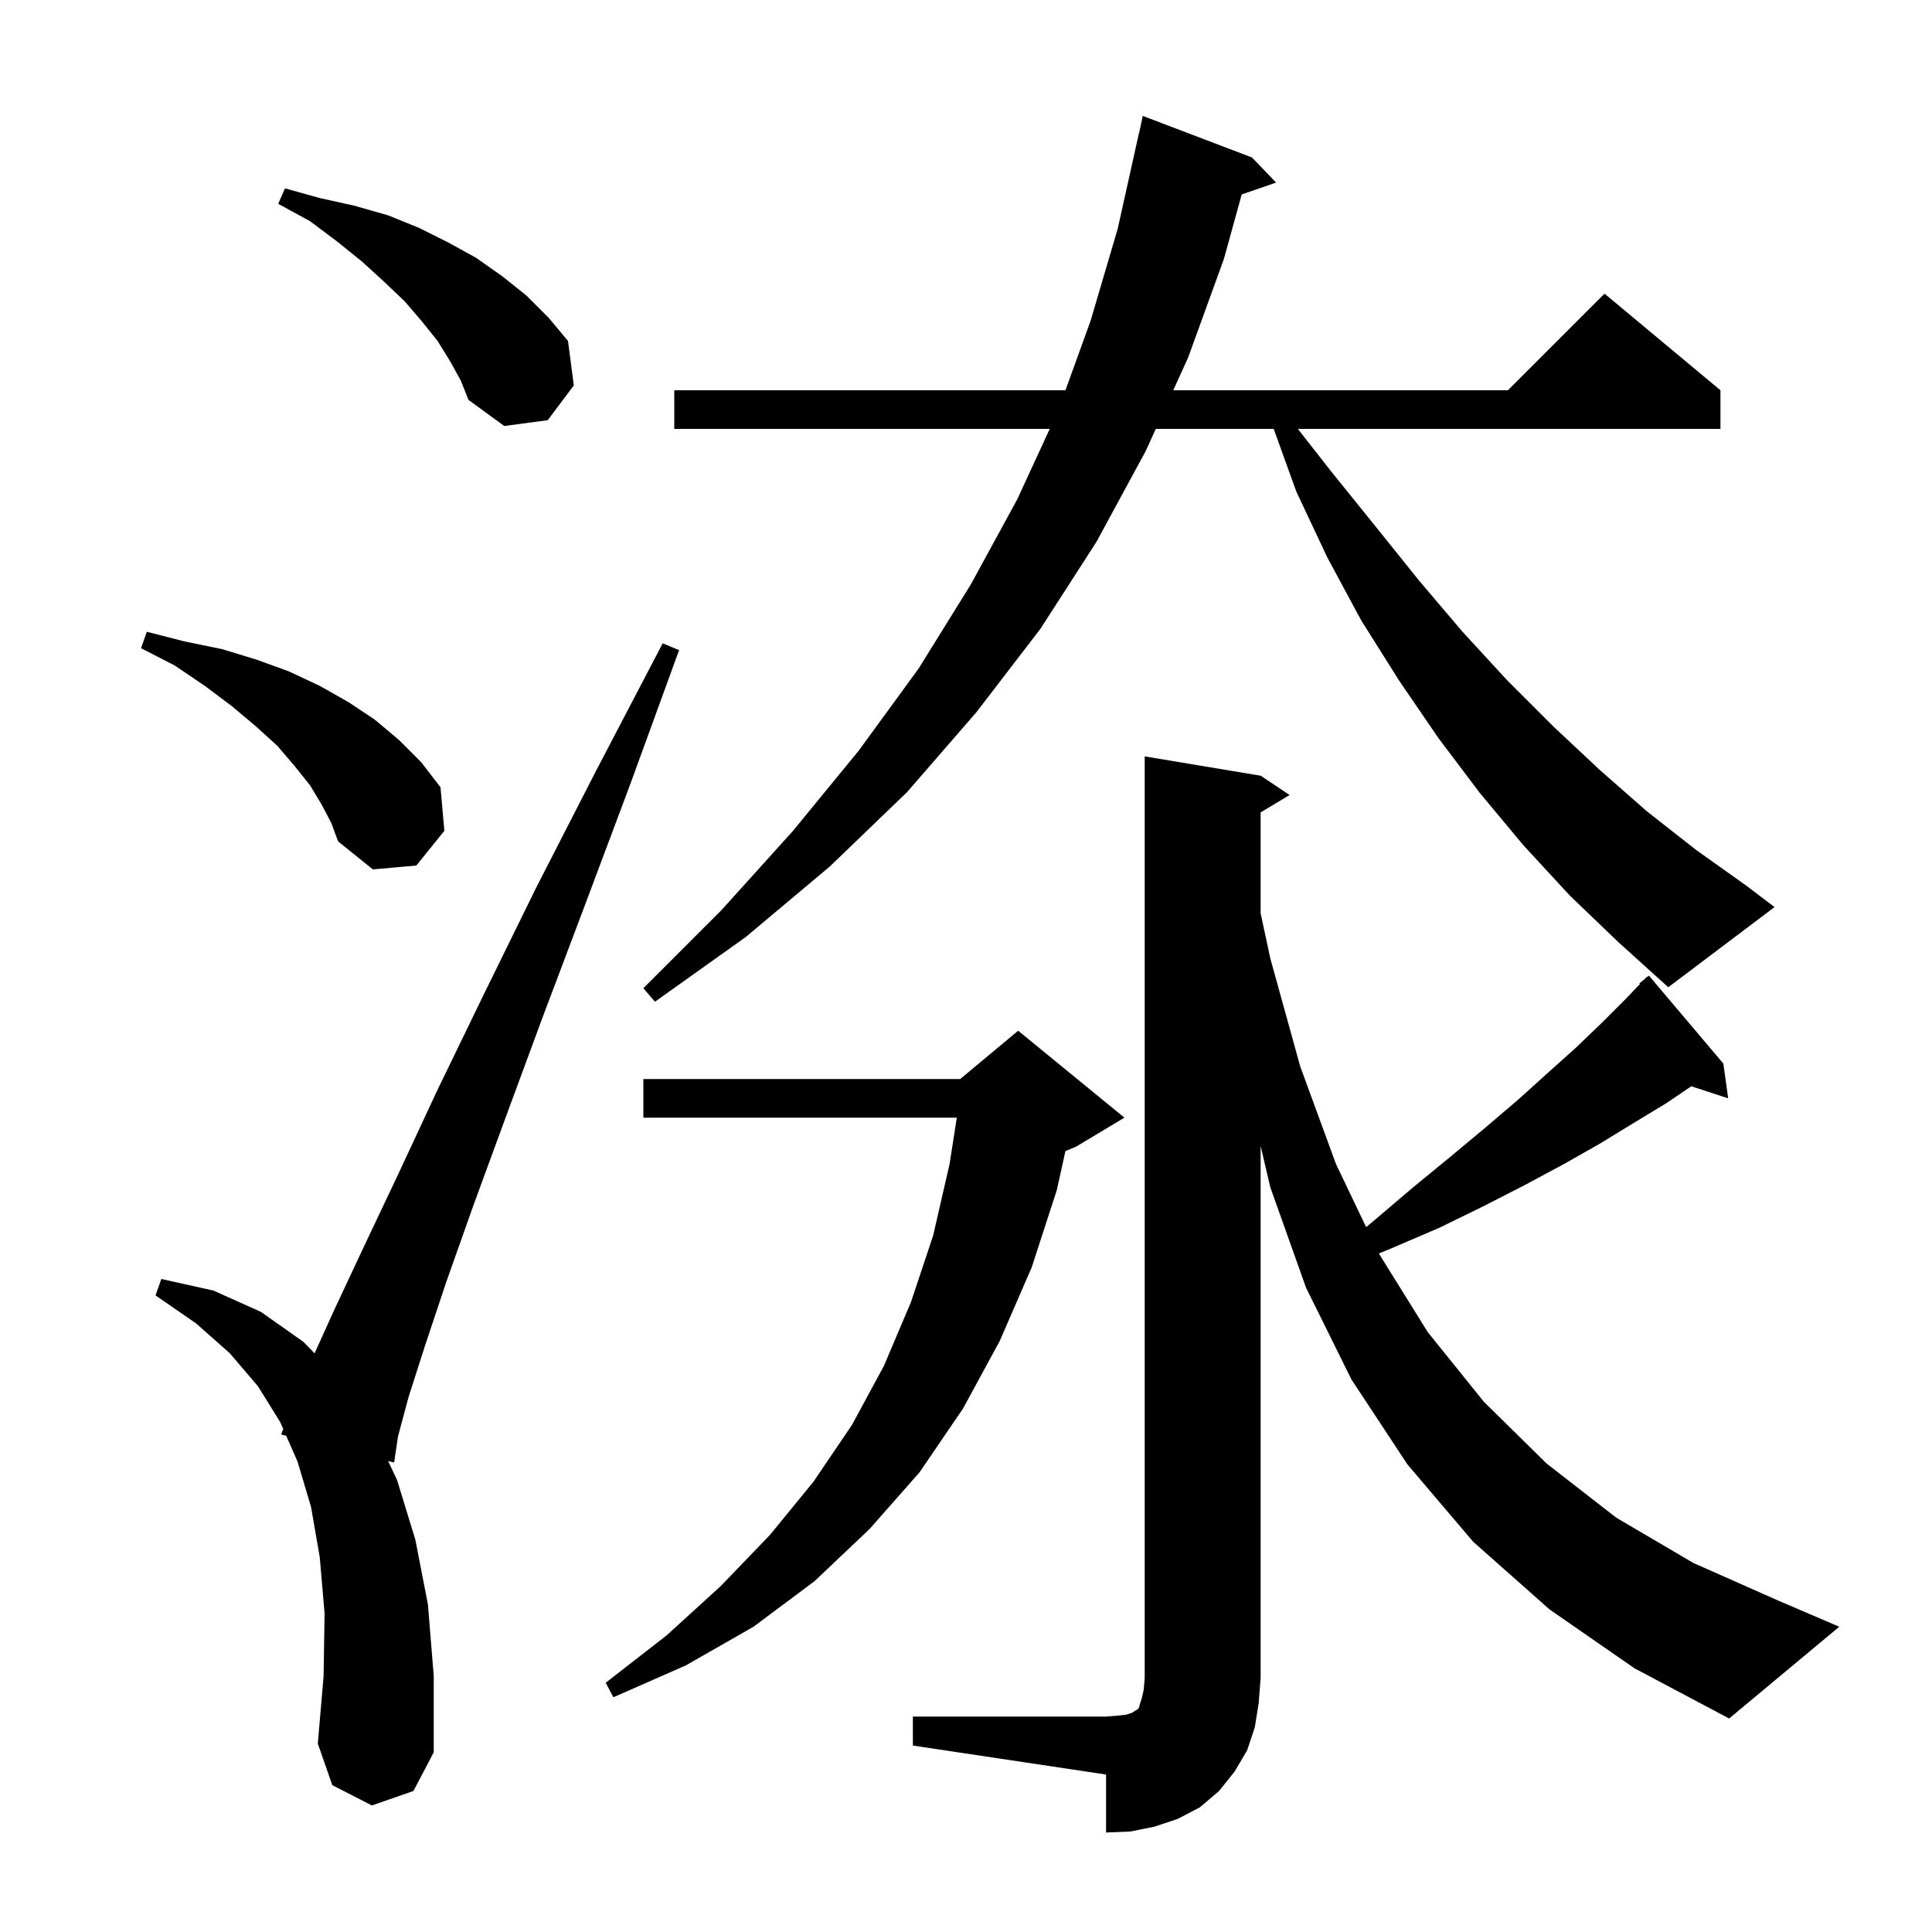 <svg xmlns="http://www.w3.org/2000/svg" xmlns:xlink="http://www.w3.org/1999/xlink" version="1.1" baseProfile="full" viewBox="0 0 200 200" width="200" height="200"><g fill="currentColor"><path d="M 94.5 177.7 L 114.5 177.7 L 115.7 177.6 L 116.6 177.5 L 117.2 177.3 L 117.5 177.1 L 117.7 177.0 L 117.9 176.8 L 118.0 176.4 L 118.2 175.8 L 118.4 174.9 L 118.5 173.7 L 118.5 78.3 L 130.5 80.3 L 133.5 82.3 L 130.5 84.1 L 130.5 94.546 L 131.5 99.2 L 134.6 110.4 L 138.3 120.5 L 141.423 127.031 L 142.3 126.3 L 146.3 122.9 L 150.2 119.7 L 153.8 116.7 L 157.2 113.8 L 160.3 111.0 L 163.2 108.4 L 165.9 105.8 L 168.3 103.4 L 169.768 101.865 L 169.7 101.8 L 170.256 101.356 L 170.5 101.1 L 170.531 101.135 L 170.7 101.0 L 178.4 110.1 L 178.9 113.7 L 175.082 112.451 L 172.5 114.2 L 169.2 116.2 L 165.6 118.4 L 161.9 120.5 L 157.8 122.7 L 153.5 124.9 L 149.0 127.1 L 144.1 129.2 L 142.738 129.761 L 147.8 137.9 L 153.6 145.1 L 160.1 151.5 L 167.3 157.1 L 175.3 161.8 L 184.1 165.7 L 190.4 168.4 L 179.0 177.9 L 169.2 172.7 L 160.4 166.6 L 152.5 159.6 L 145.7 151.6 L 139.9 142.8 L 135.2 133.3 L 131.5 122.9 L 130.5 118.631 L 130.5 173.7 L 130.3 176.3 L 129.9 178.8 L 129.1 181.2 L 127.8 183.4 L 126.2 185.4 L 124.2 187.1 L 121.9 188.3 L 119.5 189.1 L 117.0 189.6 L 114.5 189.7 L 114.5 183.7 L 94.5 180.7 Z M 38.5 186.9 L 34.4 184.8 L 32.9 180.5 L 33.5 173.5 L 33.6 167.0 L 33.1 161.2 L 32.2 156.0 L 30.8 151.3 L 29.628 148.631 L 29.1 148.5 L 29.323 147.935 L 29.0 147.2 L 26.7 143.5 L 23.8 140.1 L 20.3 137.0 L 16.1 134.1 L 16.7 132.4 L 22.1 133.6 L 27.0 135.8 L 31.4 138.9 L 32.565 140.095 L 34.6 135.6 L 37.6 129.2 L 41.2 121.6 L 45.3 112.8 L 50.1 102.9 L 55.5 91.9 L 61.7 79.8 L 68.6 66.6 L 70.3 67.3 L 65.2 81.3 L 60.4 94.1 L 56.1 105.5 L 52.3 115.8 L 49.0 124.8 L 46.2 132.7 L 44.0 139.3 L 42.3 144.6 L 41.2 148.7 L 40.8 151.4 L 40.176 151.245 L 41.1 153.2 L 43.0 159.4 L 44.3 166.1 L 44.9 173.5 L 44.9 181.4 L 42.8 185.4 Z M 116.4 115.7 L 111.4 118.7 L 110.292 119.162 L 109.4 123.2 L 106.8 131.2 L 103.5 138.8 L 99.7 145.8 L 95.2 152.4 L 90.0 158.3 L 84.3 163.7 L 78.0 168.4 L 71.0 172.4 L 63.5 175.7 L 62.7 174.2 L 69.0 169.3 L 74.6 164.2 L 79.7 158.9 L 84.2 153.4 L 88.2 147.5 L 91.5 141.4 L 94.3 134.8 L 96.6 127.9 L 98.3 120.5 L 99.048 115.7 L 66.6 115.7 L 66.6 111.7 L 99.4 111.7 L 105.4 106.7 Z M 162.5 92.7 L 157.7 87.5 L 153.2 82.1 L 148.9 76.4 L 144.8 70.4 L 140.9 64.2 L 137.4 57.7 L 134.2 50.9 L 131.853 44.4 L 119.643 44.4 L 118.6 46.7 L 113.5 56.1 L 107.7 65.1 L 101.1 73.7 L 93.9 82.0 L 85.9 89.7 L 77.2 97.0 L 67.8 103.7 L 66.6 102.3 L 74.7 94.2 L 82.1 86.0 L 88.9 77.7 L 95.1 69.2 L 100.5 60.5 L 105.3 51.7 L 108.669 44.4 L 69.8 44.4 L 69.8 40.4 L 110.296 40.4 L 112.9 33.2 L 115.7 23.7 L 117.9 13.8 L 117.914 13.803 L 118.3 12.0 L 129.6 16.3 L 132.1 18.9 L 128.542 20.129 L 126.7 26.8 L 123.0 37.0 L 121.458 40.4 L 156.1 40.4 L 166.1 30.4 L 178.1 40.4 L 178.1 44.4 L 134.353 44.4 L 137.8 48.8 L 142.4 54.5 L 146.9 60.1 L 151.4 65.4 L 156.0 70.4 L 160.8 75.2 L 165.6 79.7 L 170.5 84.0 L 175.6 88.0 L 180.8 91.7 L 183.7 93.9 L 172.7 102.2 L 167.5 97.5 Z M 33.3 83.3 L 32.1 81.3 L 30.5 79.3 L 28.7 77.2 L 26.5 75.2 L 24.0 73.1 L 21.2 71.0 L 18.1 68.9 L 14.6 67.1 L 15.2 65.4 L 19.1 66.4 L 23.0 67.2 L 26.6 68.3 L 29.9 69.5 L 33.1 71.0 L 36.1 72.7 L 38.8 74.5 L 41.3 76.6 L 43.6 78.9 L 45.6 81.5 L 46.0 86.0 L 43.1 89.6 L 38.6 90.0 L 35.0 87.1 L 34.3 85.2 Z M 46.6 37.4 L 45.3 35.3 L 43.7 33.3 L 41.9 31.2 L 39.8 29.2 L 37.5 27.1 L 34.9 25.0 L 32.1 22.9 L 28.8 21.1 L 29.5 19.5 L 33.1 20.5 L 36.7 21.3 L 40.2 22.3 L 43.4 23.6 L 46.4 25.1 L 49.3 26.7 L 52.0 28.6 L 54.5 30.6 L 56.8 32.9 L 58.8 35.3 L 59.4 39.9 L 56.7 43.5 L 52.2 44.1 L 48.5 41.4 L 47.7 39.4 Z "/></g></svg>